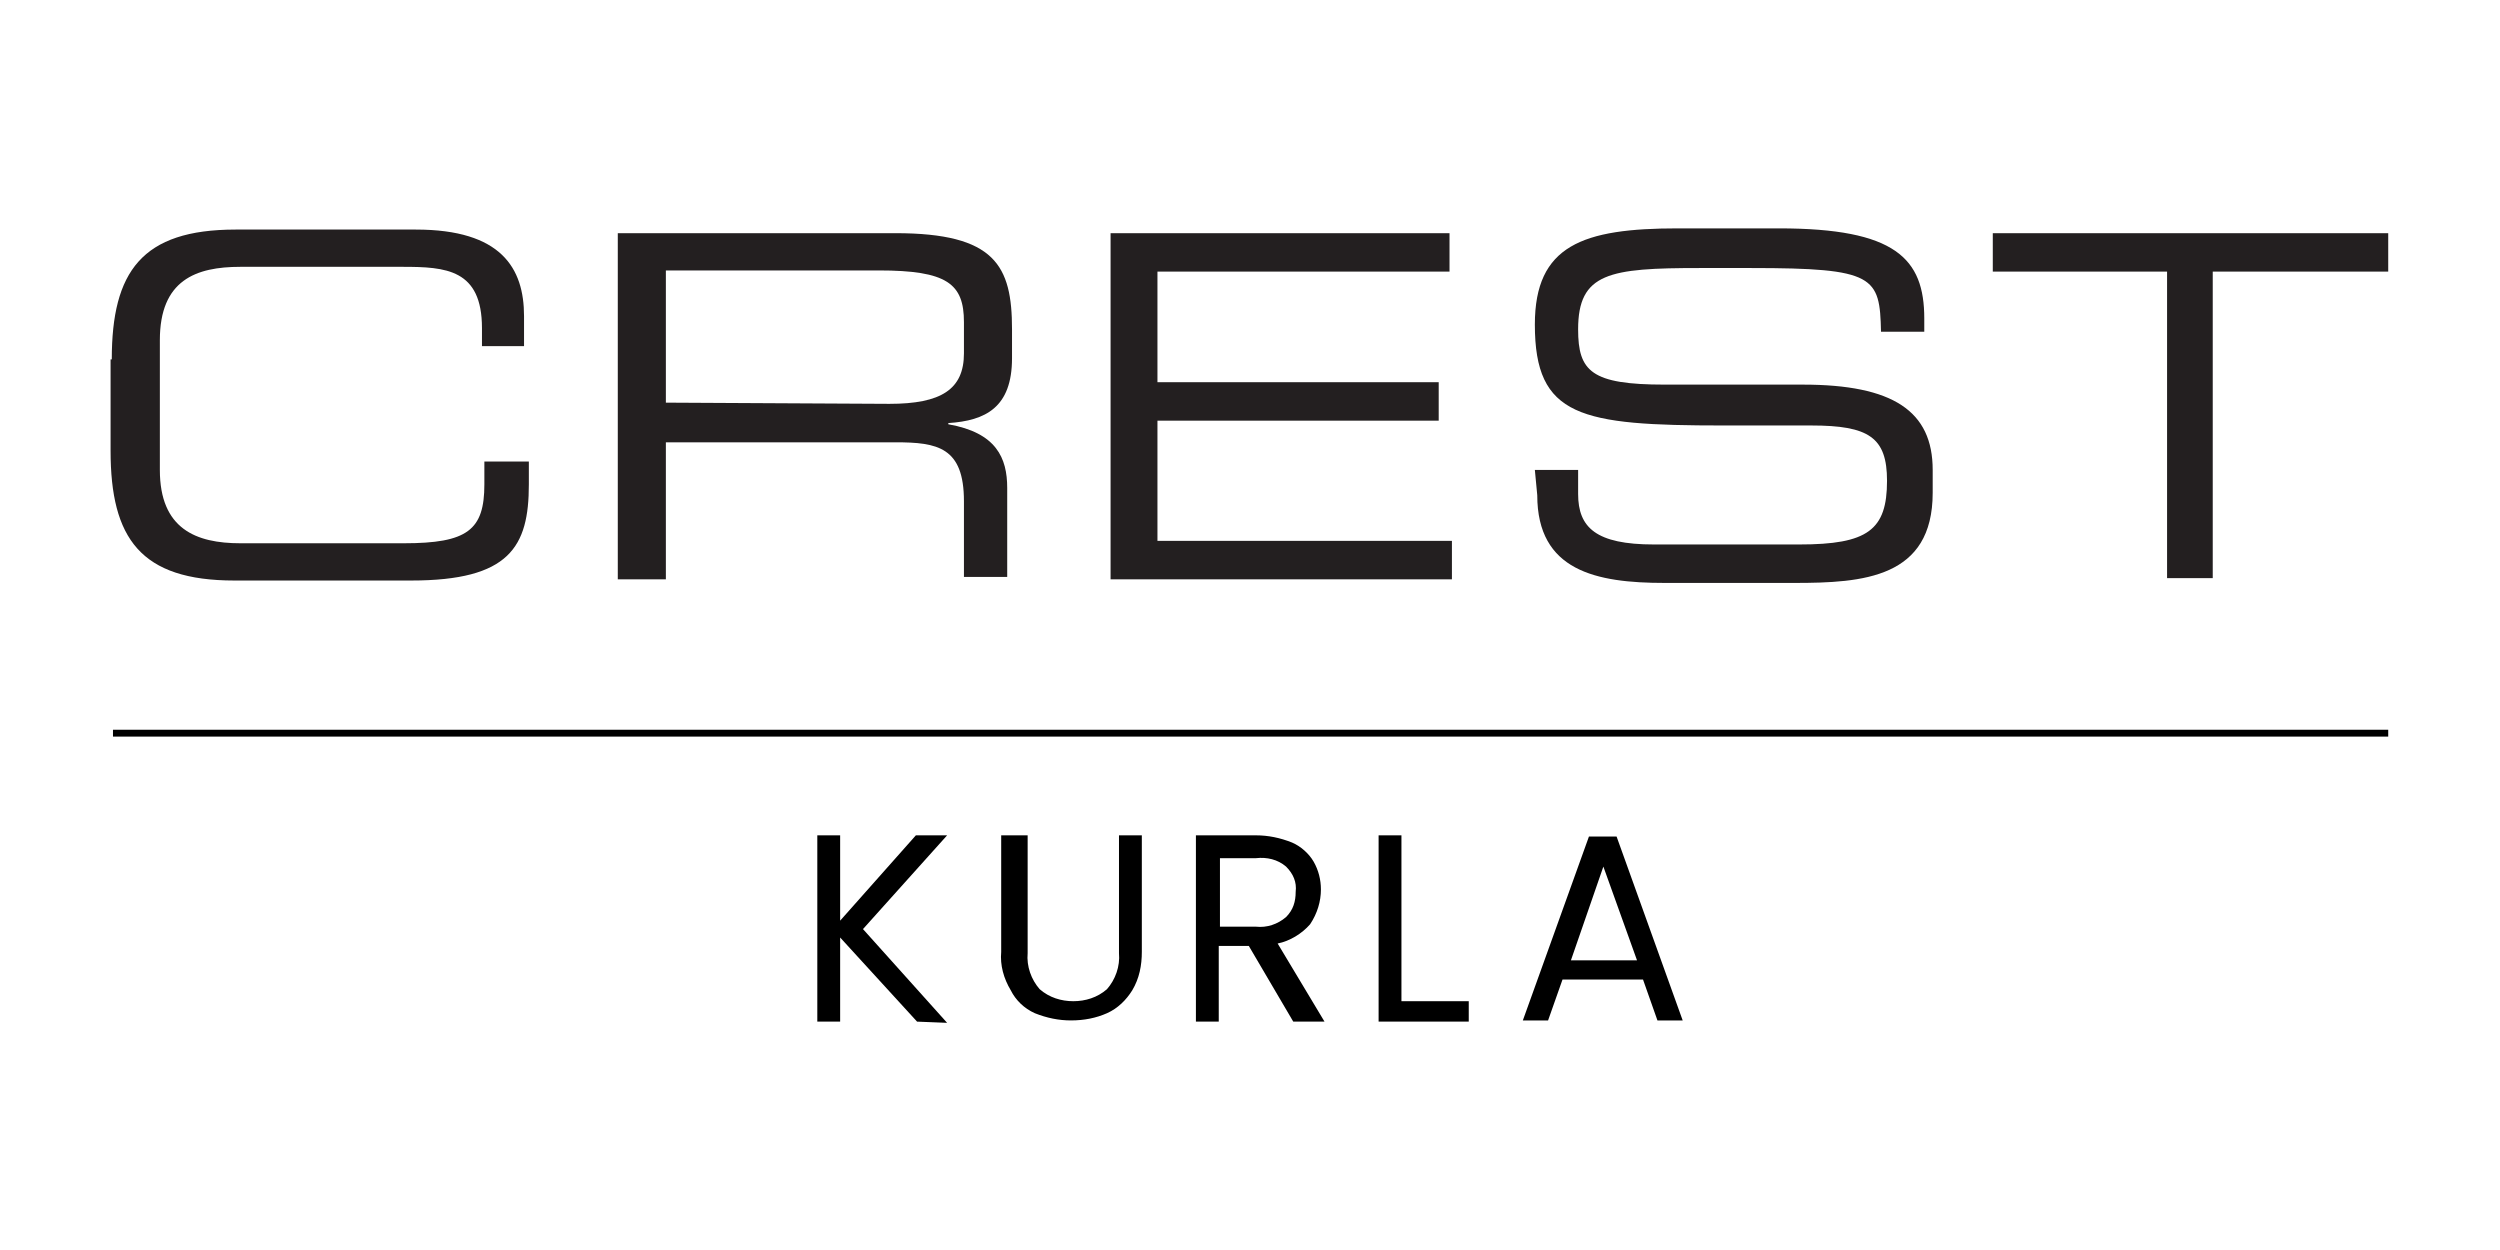 <?xml version="1.0" encoding="utf-8"?>
<!-- Generator: Adobe Illustrator 25.4.1, SVG Export Plug-In . SVG Version: 6.00 Build 0)  -->
<svg version="1.1" id="Layer_1" xmlns="http://www.w3.org/2000/svg" xmlns:xlink="http://www.w3.org/1999/xlink" x="0px" y="0px"
	 viewBox="0 0 208 104" style="enable-background:new 0 0 208 104;" xml:space="preserve">
<style type="text/css">
	.st0{fill:#231F20;}
	.st1{fill:none;stroke:#000000;stroke-width:0.57;stroke-miterlimit:10;}
</style>
<g>
	<g>
		<path d="M76.3,85l-6.4-7v7H68V69.5h1.9v7.1l6.3-7.1h2.6l-7,7.8l7,7.8L76.3,85z"/>
		<path d="M85.5,69.5v9.8c-0.1,1.1,0.3,2.2,1,3c0.8,0.7,1.8,1,2.8,1s2-0.3,2.8-1c0.7-0.8,1.1-1.9,1-3v-9.8H95v9.7
			c0,1.1-0.2,2.2-0.8,3.2c-0.5,0.8-1.2,1.5-2.1,1.9s-1.9,0.6-3,0.6c-1,0-2-0.2-3-0.6c-0.9-0.4-1.6-1.1-2-1.9c-0.6-1-0.9-2.1-0.8-3.2
			v-9.7H85.5z"/>
		<path d="M107.6,85l-3.7-6.3h-2.5V85h-1.9V69.5h5c1,0,2,0.2,3,0.6c0.7,0.3,1.4,0.9,1.8,1.6c0.4,0.7,0.6,1.5,0.6,2.3
			c0,1-0.3,2-0.9,2.9c-0.7,0.8-1.7,1.4-2.7,1.6l3.9,6.5H107.6L107.6,85z M101.5,77.1h3c0.9,0.1,1.8-0.2,2.5-0.8
			c0.6-0.6,0.8-1.3,0.8-2.1c0.1-0.8-0.2-1.5-0.8-2.1c-0.7-0.6-1.6-0.8-2.5-0.7h-3L101.5,77.1z"/>
		<path d="M116.8,83.3h5.4V85h-7.5V69.5h1.9v13.8C116.6,83.3,116.8,83.3,116.8,83.3z"/>
		<path d="M136.7,81.5H130l-1.2,3.4h-2.1l5.5-15.3h2.3l5.5,15.3h-2.1L136.7,81.5z M136.2,79.9l-2.8-7.8l-2.7,7.8H136.2z"/>
	</g>
	<g>
		<g>
			<path class="st0" d="M9.3,29.9c0-7.3,2.5-10.8,10.3-10.8h15c7.1,0,9,3.2,9,7.2v2.5h-3.5v-1.5c0-4.9-3-5.1-6.6-5.1H20
				c-3.7,0-6.7,1.1-6.7,6.1v10.8c0,4.9,3,6.1,6.7,6.1h13.6c5.3,0,6.7-1.1,6.7-4.9v-1.9H44v1.9c0,5.2-1.6,8-9.8,8H19.5
				c-7.8,0-10.3-3.5-10.3-10.8V29.9z"/>
			<path class="st0" d="M51.5,19.4h23c8.3,0,9.7,2.7,9.7,8v2.4c0,4.1-2.2,5.2-5.3,5.4v0.1c4,0.7,4.9,2.8,4.9,5.3v7.4h-3.6v-6.3
				c0-4.5-2.2-4.9-5.7-4.9H55.4v11.4h-4V19.4z M74,33.6c4.3,0,6.2-1.2,6.2-4.2v-2.6c0-3.2-1.4-4.3-7.1-4.3H55.4v11L74,33.6L74,33.6z
				"/>
			<path class="st0" d="M92.4,19.4h28.2v3.2H96.3v9.2h23.4V35H96.3v10h24.5v3.2H92.4V19.4L92.4,19.4z"/>
			<path class="st0" d="M127.7,39.1h3.6v2c0,2.8,1.5,4.2,6.3,4.2h12.1c5.7,0,7.3-1.2,7.3-5.3c0-3.6-1.5-4.6-6.3-4.6h-7.3
				c-11.9,0-15.7-0.7-15.7-8.4c0-6.6,4-8,11.9-8h8.4c9.7,0,12.1,2.5,12.1,7.5v1.1h-3.6c-0.1-4.6-0.5-5.3-10.8-5.3h-4.3
				c-7.5,0-10.1,0.4-10.1,5.1c0,3.5,1.1,4.6,7.2,4.6H150c7.5,0,10.8,2.2,10.8,7.1v1.9c0,7.1-5.8,7.5-11.5,7.5h-10.8
				c-5.7,0-10.6-1-10.6-7.3L127.7,39.1L127.7,39.1z"/>
			<path class="st0" d="M180.4,22.6h-14.6v-3.2h32.9v3.2h-14.6v25.5h-3.8V22.6H180.4z"/>
		</g>
		<line class="st1" x1="198.7" y1="61" x2="9.4" y2="61"/>
	</g>
</g>
</svg>
